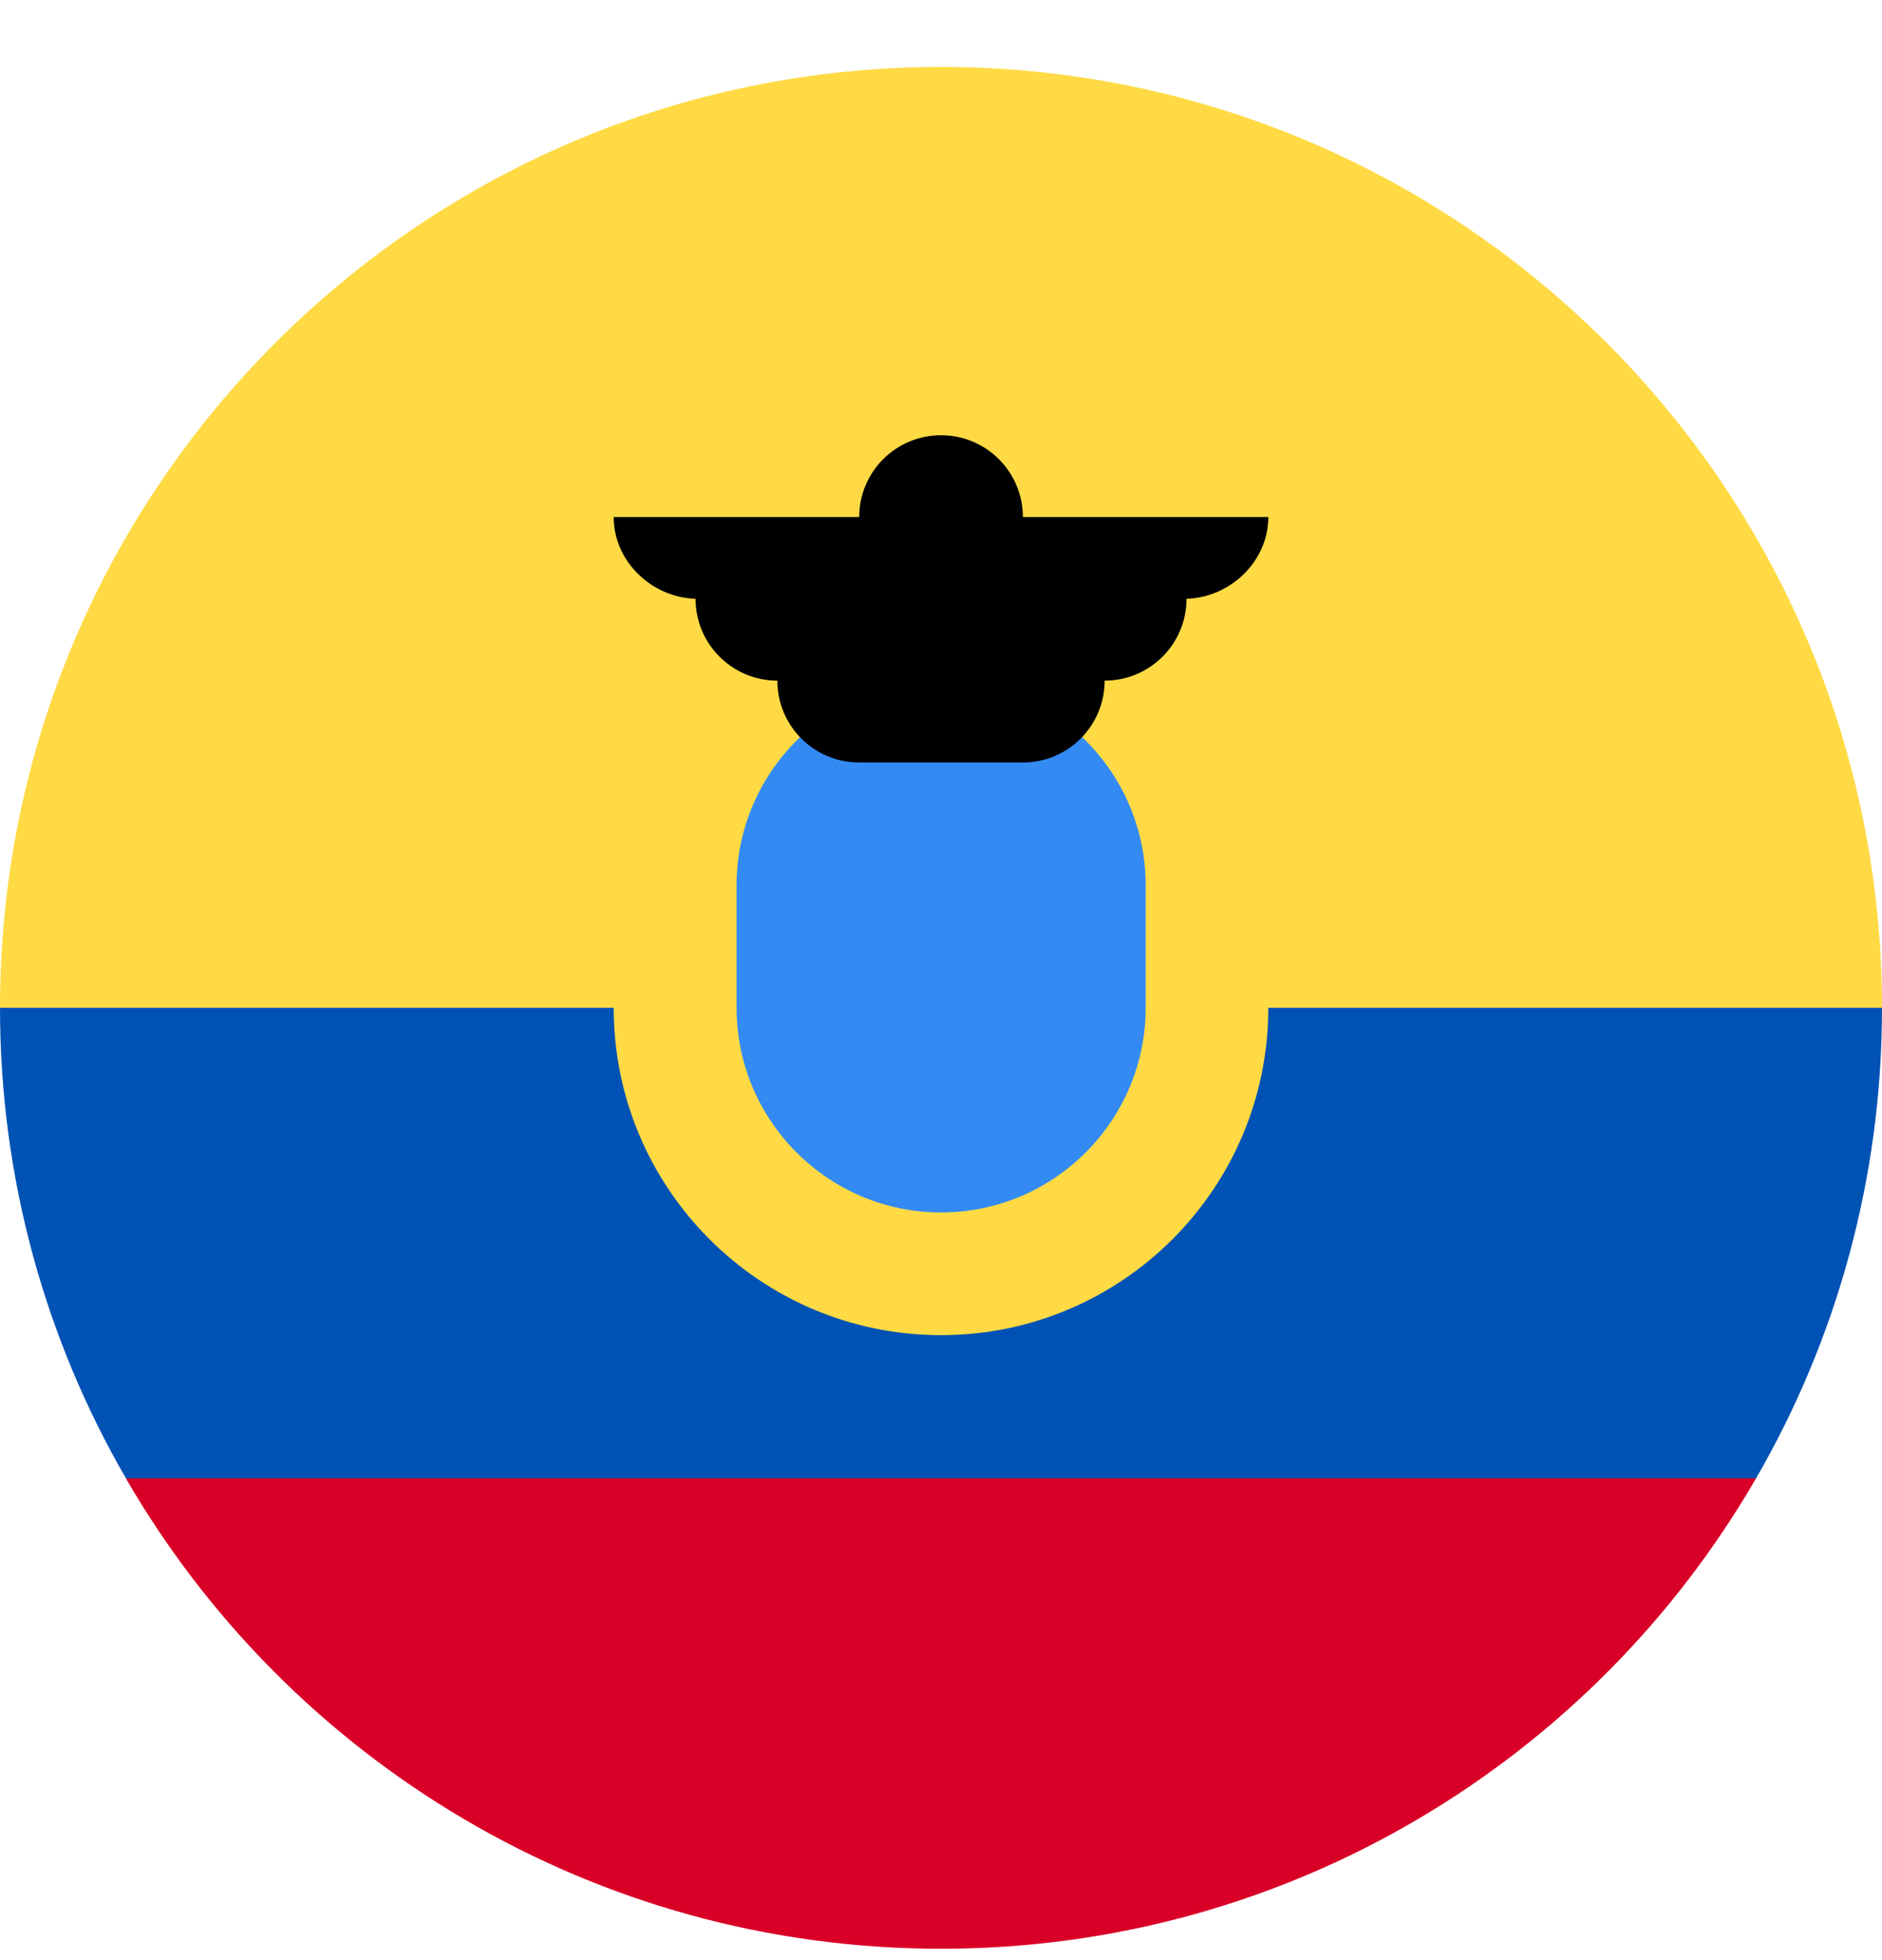 <svg width="24" height="25" viewBox="0 0 24 25" fill="none" xmlns="http://www.w3.org/2000/svg">
<g clip-path="url(#clip0_867_40303)">
<path d="M0 12.854C0 6.227 5.373 0.854 12 0.854C18.627 0.854 24 6.227 24 12.854L12 13.898L0 12.854Z" fill="#FFDA44"/>
<path d="M1.605 18.855C3.68 22.442 7.558 24.855 12 24.855C16.441 24.855 20.319 22.442 22.394 18.855L12 18.073L1.605 18.855Z" fill="#D80027"/>
<path d="M22.394 18.855C23.415 17.09 24 15.04 24 12.854H0C0 15.04 0.585 17.09 1.606 18.855H22.394Z" fill="#0052B4"/>
<path d="M12 17.029C14.305 17.029 16.174 15.16 16.174 12.855C16.174 10.55 14.305 8.681 12 8.681C9.695 8.681 7.826 10.55 7.826 12.855C7.826 15.16 9.695 17.029 12 17.029Z" fill="#FFDA44"/>
<path d="M12.001 15.464C10.563 15.464 9.393 14.293 9.393 12.855V11.29C9.393 9.851 10.563 8.681 12.001 8.681C13.44 8.681 14.61 9.851 14.61 11.29V12.855C14.61 14.293 13.44 15.464 12.001 15.464Z" fill="#338AF3"/>
<path d="M16.174 6.594H13.044C13.044 6.018 12.576 5.551 12 5.551C11.424 5.551 10.957 6.018 10.957 6.594H7.826C7.826 7.171 8.328 7.638 8.904 7.638H8.87C8.87 8.214 9.337 8.681 9.913 8.681C9.913 9.258 10.38 9.725 10.957 9.725H13.044C13.62 9.725 14.087 9.258 14.087 8.681C14.663 8.681 15.131 8.214 15.131 7.638H15.096C15.672 7.638 16.174 7.171 16.174 6.594Z" fill="black"/>
</g>
<defs>
<clipPath id="clip0_867_40303">
<rect width="24" height="24" fill="white" transform="translate(0 0.854)"/>
</clipPath>
</defs>
</svg>
